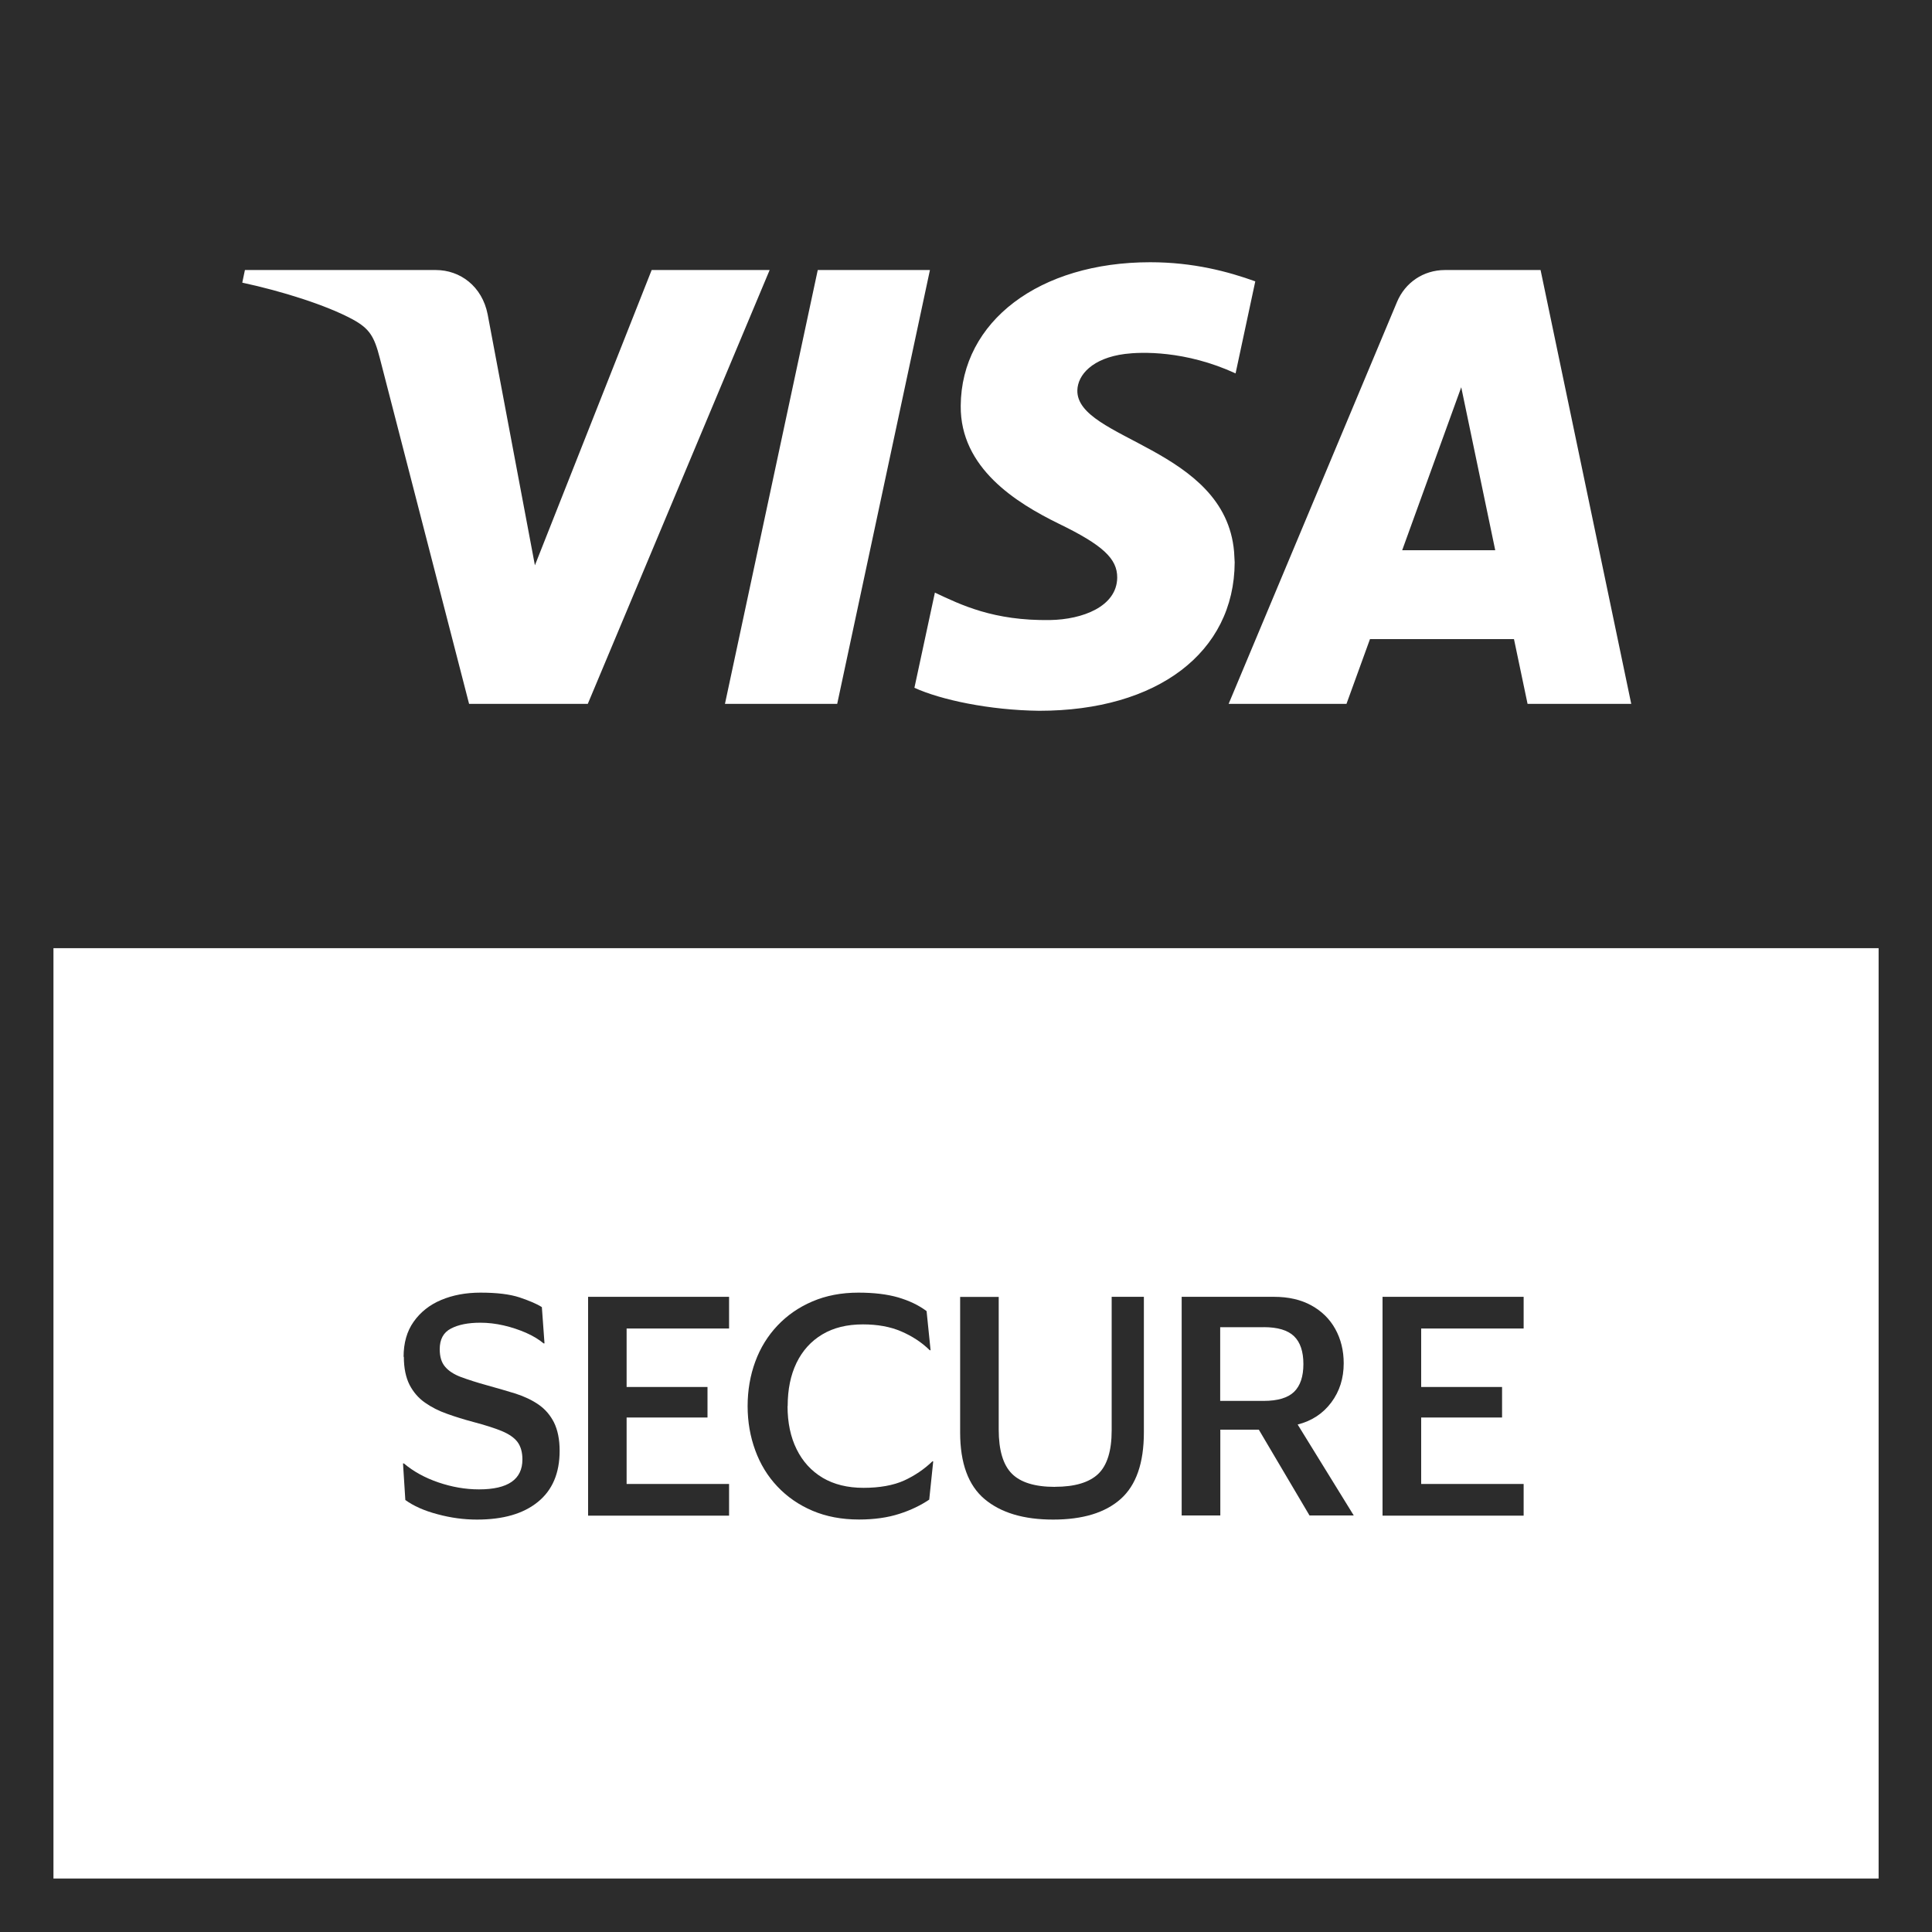 <svg width="30" height="30" viewBox="0 0 30 30" fill="none" xmlns="http://www.w3.org/2000/svg">
<g clip-path="url(#clip0_15001_1216)">
<path d="M30 30H0V0H30V30ZM0.83 29.17H29.171V14.723H0.83V29.17ZM17.861 4.072C16.139 4.072 14.927 4.988 14.918 6.3C14.908 7.269 15.783 7.81 16.443 8.133C17.123 8.463 17.35 8.675 17.348 8.969C17.343 9.42 16.806 9.62 16.306 9.628C15.428 9.642 14.921 9.392 14.517 9.202L14.199 10.68C14.607 10.866 15.359 11.028 16.138 11.037C17.969 11.037 19.166 10.132 19.172 8.732L19.163 8.569C19.025 6.947 16.713 6.831 16.729 6.061C16.735 5.82 16.963 5.561 17.468 5.496C17.718 5.464 18.405 5.439 19.186 5.798L19.492 4.369C19.073 4.218 18.532 4.072 17.861 4.072ZM3.762 4.389C4.371 4.52 5.062 4.735 5.481 4.962C5.737 5.103 5.811 5.224 5.896 5.554L7.284 10.93H9.127L11.951 4.193H10.119L8.306 8.778L7.572 4.88C7.486 4.445 7.145 4.193 6.768 4.193H3.803L3.762 4.389ZM11.257 10.93H13L14.44 4.193H12.698L11.257 10.93ZM22.436 4.193C22.101 4.194 21.819 4.388 21.693 4.688L19.078 10.93H20.908L21.273 9.924H23.509L23.72 10.93H25.33L23.922 4.193H22.436ZM23.218 8.544H21.773L22.69 6.013L23.218 8.544Z" fill="#2C2C2C"/>
<path d="M6.267 21.069C6.267 20.854 6.318 20.672 6.423 20.524C6.528 20.375 6.67 20.262 6.85 20.186C7.031 20.11 7.234 20.072 7.461 20.072C7.714 20.072 7.915 20.096 8.067 20.146C8.217 20.197 8.334 20.245 8.414 20.297L8.455 20.86H8.441C8.367 20.798 8.274 20.742 8.167 20.695C8.058 20.648 7.943 20.609 7.82 20.581C7.697 20.553 7.578 20.539 7.458 20.539C7.27 20.539 7.118 20.569 7.002 20.63C6.885 20.69 6.828 20.798 6.828 20.95C6.828 21.066 6.855 21.157 6.911 21.222C6.965 21.287 7.049 21.342 7.159 21.383C7.27 21.424 7.406 21.468 7.57 21.513C7.724 21.556 7.87 21.598 8.006 21.64C8.141 21.684 8.261 21.74 8.362 21.81C8.464 21.88 8.543 21.972 8.602 22.087C8.659 22.203 8.69 22.349 8.69 22.528C8.69 22.874 8.578 23.139 8.352 23.322C8.126 23.506 7.812 23.596 7.406 23.596C7.203 23.596 7 23.569 6.794 23.513C6.588 23.459 6.421 23.384 6.294 23.292L6.258 22.724H6.271C6.42 22.849 6.599 22.948 6.808 23.019C7.017 23.09 7.226 23.127 7.438 23.127C7.888 23.127 8.112 22.972 8.112 22.662C8.112 22.551 8.087 22.462 8.037 22.393C7.987 22.325 7.903 22.268 7.791 22.221C7.678 22.175 7.531 22.128 7.349 22.08C7.206 22.042 7.07 22 6.943 21.954C6.814 21.909 6.7 21.851 6.599 21.78C6.497 21.709 6.418 21.616 6.359 21.503C6.302 21.389 6.271 21.245 6.271 21.069H6.267Z" fill="#2C2C2C"/>
<path d="M9.132 23.534V20.137H11.321V20.629H9.73V21.537H10.986V22.011H9.73V23.043H11.321V23.535H9.132V23.534Z" fill="#2C2C2C"/>
<path d="M12.229 21.834C12.229 22.09 12.276 22.315 12.37 22.504C12.464 22.695 12.599 22.842 12.774 22.947C12.95 23.051 13.162 23.103 13.409 23.103C13.656 23.103 13.873 23.065 14.04 22.989C14.206 22.913 14.352 22.813 14.478 22.692H14.491L14.429 23.286C14.297 23.375 14.143 23.45 13.964 23.507C13.785 23.565 13.576 23.595 13.338 23.595C13.07 23.595 12.829 23.549 12.617 23.459C12.403 23.368 12.222 23.242 12.072 23.083C11.921 22.924 11.806 22.736 11.728 22.522C11.649 22.307 11.609 22.078 11.609 21.834C11.609 21.59 11.649 21.357 11.728 21.143C11.806 20.93 11.921 20.744 12.072 20.584C12.222 20.425 12.403 20.299 12.614 20.209C12.826 20.118 13.064 20.072 13.329 20.072C13.567 20.072 13.773 20.096 13.946 20.146C14.118 20.197 14.265 20.266 14.388 20.359L14.45 20.966H14.437C14.311 20.843 14.164 20.747 13.994 20.674C13.825 20.601 13.626 20.565 13.4 20.565C13.153 20.565 12.943 20.616 12.768 20.721C12.594 20.825 12.461 20.972 12.368 21.163C12.276 21.354 12.231 21.577 12.231 21.833L12.229 21.834Z" fill="#2C2C2C"/>
<path d="M16.382 23.087C16.689 23.087 16.912 23.02 17.052 22.888C17.191 22.755 17.262 22.531 17.262 22.211V20.137H17.762V22.241C17.762 22.718 17.642 23.062 17.402 23.276C17.162 23.49 16.812 23.596 16.353 23.596C15.894 23.596 15.543 23.49 15.29 23.279C15.037 23.067 14.909 22.722 14.909 22.243V20.138H15.508V22.199C15.508 22.517 15.576 22.746 15.711 22.882C15.845 23.018 16.068 23.088 16.379 23.088L16.382 23.087Z" fill="#2C2C2C"/>
<path d="M18.349 23.534V20.137H19.784C20.006 20.137 20.2 20.181 20.362 20.27C20.524 20.359 20.649 20.482 20.735 20.638C20.821 20.794 20.865 20.972 20.865 21.169C20.865 21.4 20.802 21.603 20.673 21.776C20.544 21.949 20.37 22.064 20.15 22.12L21.021 23.532H20.334L19.547 22.2H18.949V23.532H18.35L18.349 23.534ZM19.623 20.609H18.947V21.753H19.623C19.84 21.753 19.997 21.706 20.094 21.613C20.191 21.518 20.239 21.375 20.239 21.181C20.239 20.987 20.191 20.843 20.094 20.749C19.997 20.655 19.84 20.608 19.623 20.608V20.609Z" fill="#2C2C2C"/>
<path d="M21.468 23.534V20.137H23.659V20.629H22.068V21.537H23.324V22.011H22.068V23.043H23.659V23.535H21.468V23.534Z" fill="#2C2C2C"/>
</g>
<defs>
<clipPath id="clip0_15001_1216">
<rect width="30" height="30" fill="white"/>
</clipPath>
</defs>
</svg>
